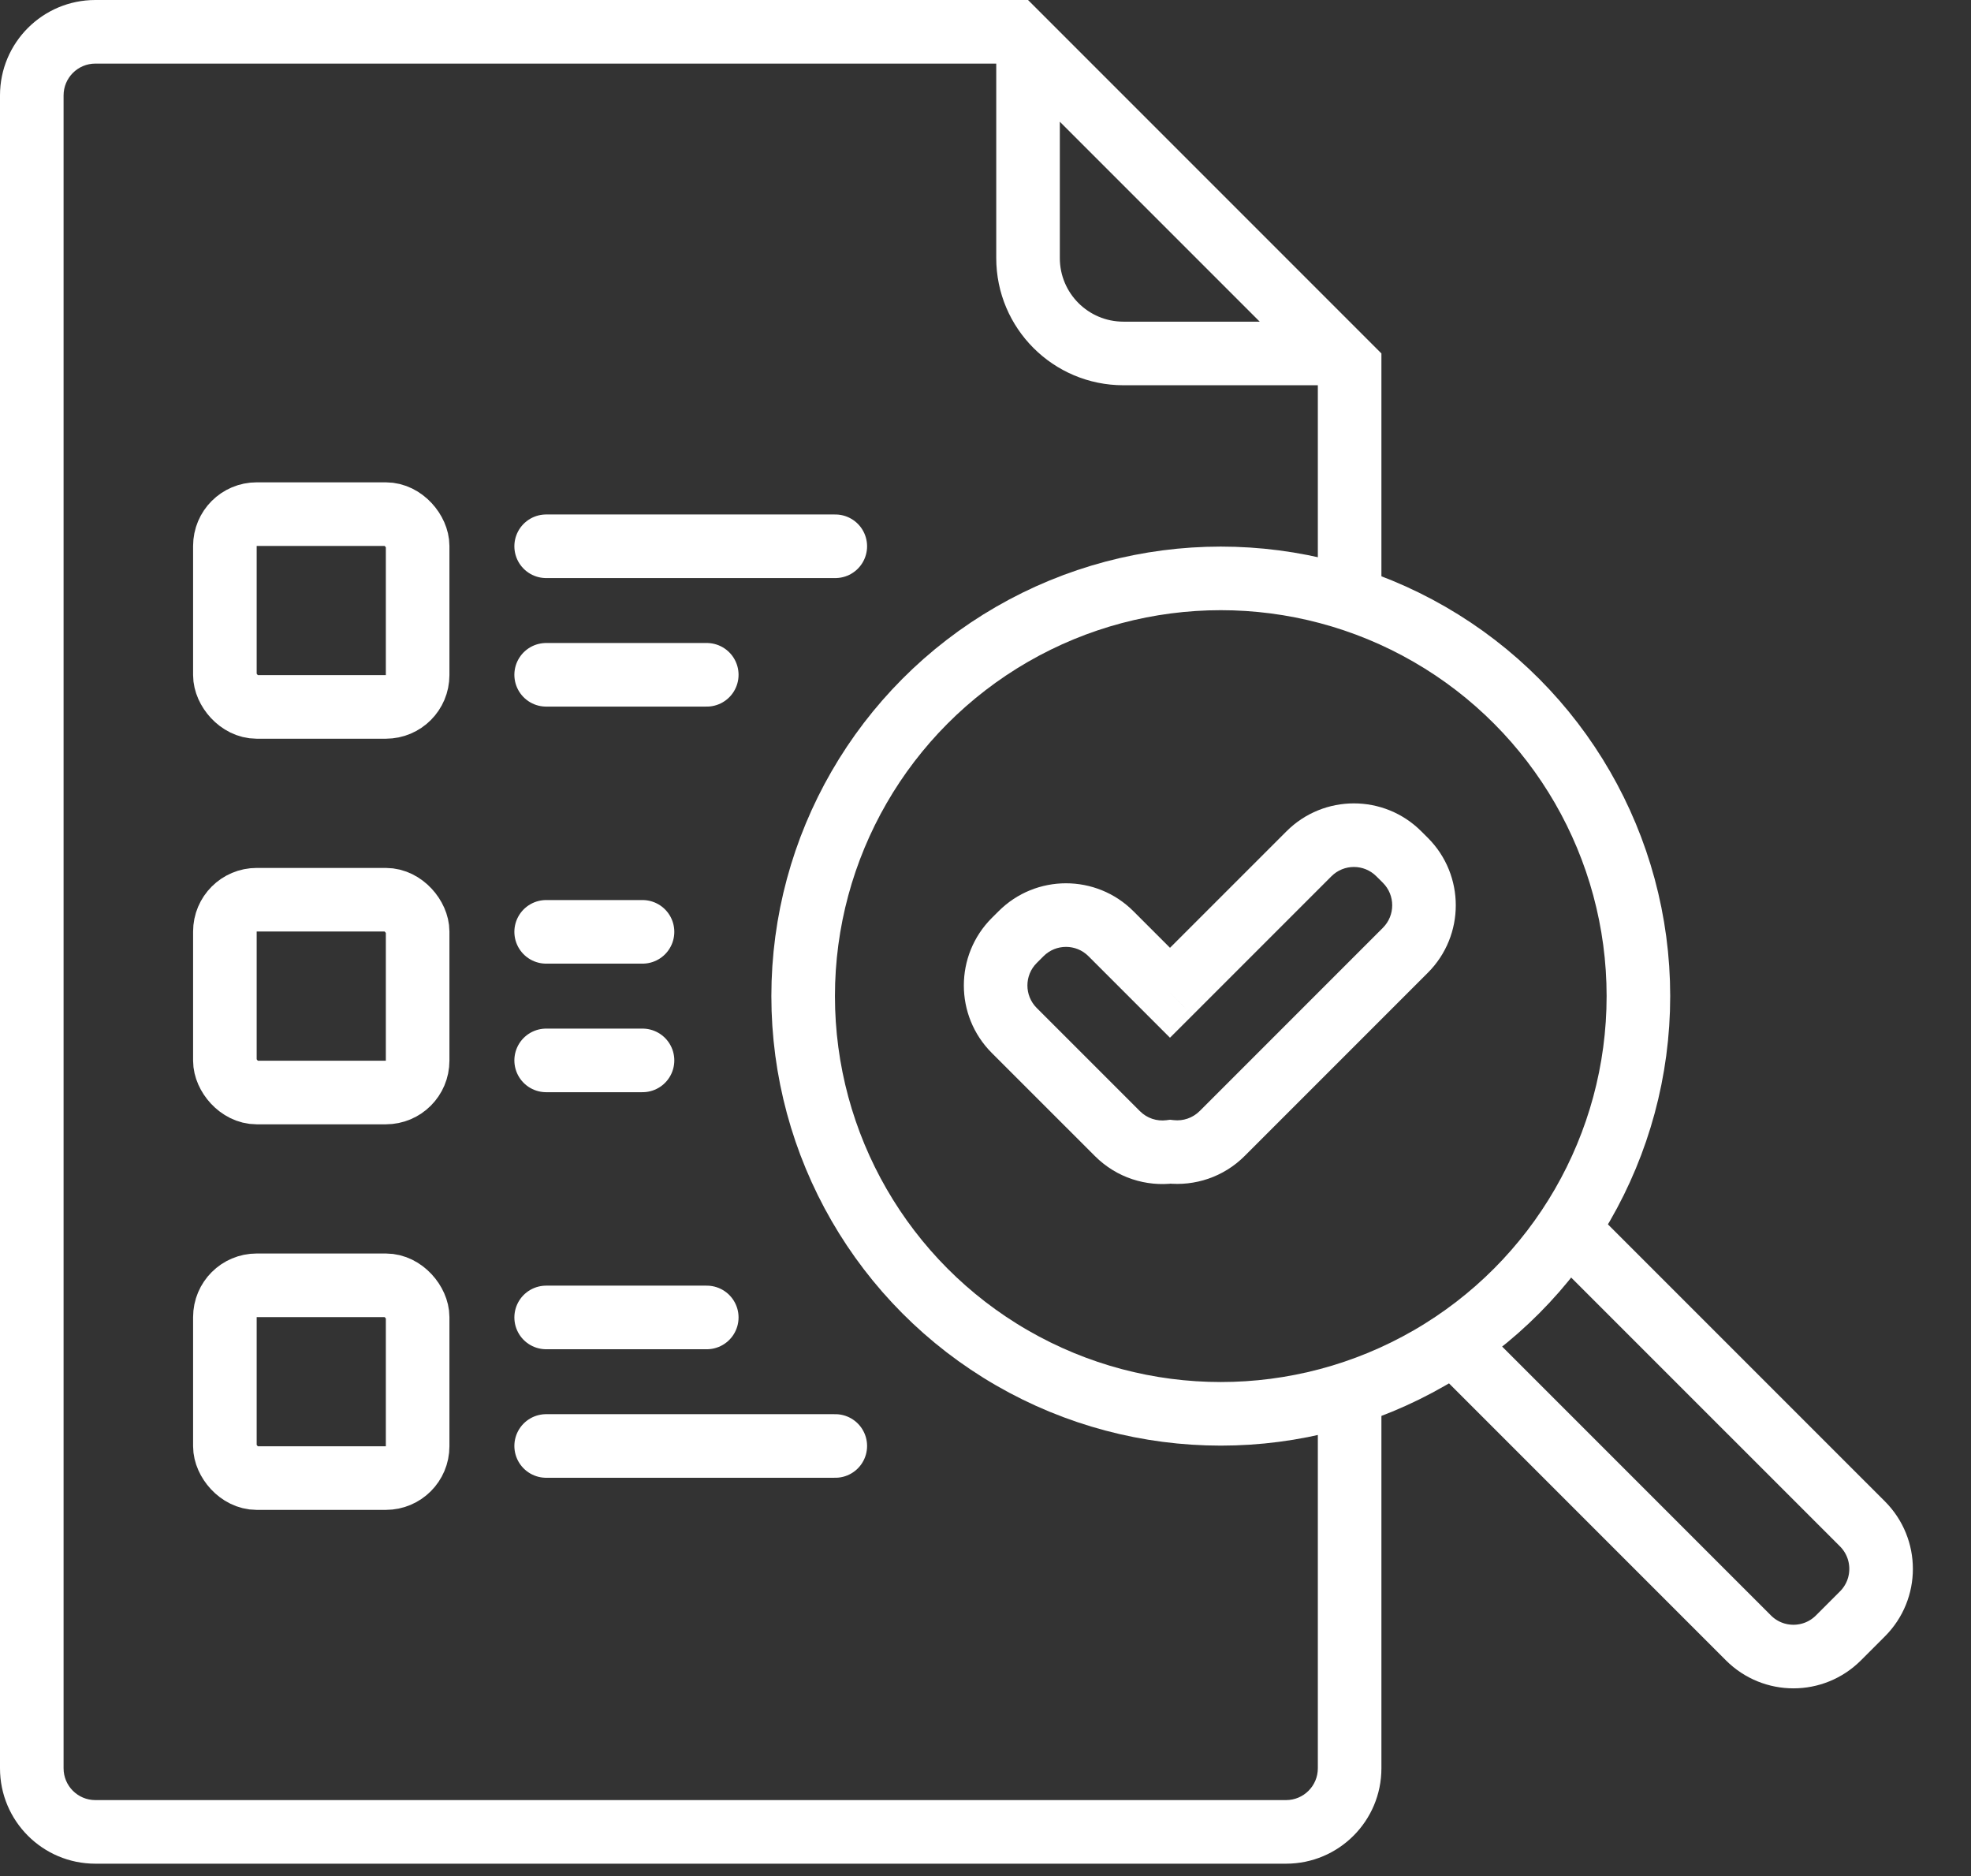<?xml version="1.0" encoding="UTF-8"?> <svg xmlns="http://www.w3.org/2000/svg" width="62" height="59" viewBox="0 0 62 59" fill="none"><rect x="0" y="0" width="62" height="59" fill="#333333" stroke="none"/> <rect x="7.074" y="16.169" width="6.063" height="6.063" rx="1" stroke="white" stroke-width="2"></rect> <rect x="7.074" y="28.296" width="6.063" height="6.063" rx="1" stroke="white" stroke-width="2"></rect> <rect x="7.074" y="40.422" width="6.063" height="6.063" rx="1" stroke="white" stroke-width="2"></rect> <path d="M17.18 17.18H26.275" stroke="white" stroke-width="2" stroke-linecap="round"></path> <path d="M17.18 21.222H22.232" stroke="white" stroke-width="2" stroke-linecap="round"></path> <path d="M17.18 29.306H20.211" stroke="white" stroke-width="2" stroke-linecap="round"></path> <path d="M17.18 33.349H20.211" stroke="white" stroke-width="2" stroke-linecap="round"></path> <path d="M17.18 41.433H22.232" stroke="white" stroke-width="2" stroke-linecap="round"></path> <path d="M17.18 45.475H26.275" stroke="white" stroke-width="2" stroke-linecap="round"></path> <circle cx="38.401" cy="31.327" r="13.137" stroke="white" stroke-width="2"></circle> <path fill-rule="evenodd" clip-rule="evenodd" d="M3 2H31.338V8.116C31.338 10.325 33.129 12.116 35.338 12.116H41.454V19.458C42.143 19.599 42.811 19.796 43.454 20.044V19.706V12.116V11.116L42.454 10.116L33.338 1L32.338 0H31.338H3C1.343 0 0 1.343 0 3V55.612C0 57.269 1.343 58.612 3 58.612H40.454C42.111 58.612 43.454 57.269 43.454 55.612V43.959V43.621C42.811 43.87 42.143 44.067 41.454 44.208V55.612C41.454 56.165 41.006 56.612 40.454 56.612H3C2.448 56.612 2 56.165 2 55.612V3C2 2.448 2.448 2 3 2ZM39.626 10.116L33.338 3.828V8.116C33.338 9.221 34.233 10.116 35.338 10.116H39.626Z" fill="white"></path> <path d="M41.174 26.852L41.881 27.559L41.881 27.559L41.174 26.852ZM44.002 26.852L43.295 27.559L43.295 27.559L44.002 26.852ZM36.803 31.222L36.096 31.929L36.803 32.636L37.511 31.929L36.803 31.222ZM34.946 29.365L35.654 28.658L35.654 28.658L34.946 29.365ZM32.118 29.365L31.411 28.658L31.411 28.658L32.118 29.365ZM31.904 29.578L32.611 30.286L32.611 30.286L31.904 29.578ZM31.904 32.407L31.197 33.114L31.197 33.114L31.904 32.407ZM35.15 35.652L35.857 34.945L35.857 34.945L35.15 35.652ZM36.815 36.222L36.922 35.228L36.806 35.215L36.69 35.23L36.815 36.222ZM38.445 35.648L39.152 36.355L39.152 36.355L38.445 35.648ZM44.208 29.885L44.915 30.592L44.915 30.592L44.208 29.885ZM44.208 27.057L44.915 26.35L44.915 26.35L44.208 27.057ZM41.881 27.559C42.272 27.168 42.905 27.168 43.295 27.559L44.709 26.145C43.538 24.973 41.638 24.973 40.467 26.145L41.881 27.559ZM37.511 31.929L41.881 27.559L40.467 26.145L36.096 30.515L37.511 31.929ZM34.239 30.072L36.096 31.929L37.511 30.515L35.654 28.658L34.239 30.072ZM32.825 30.072C33.216 29.681 33.849 29.681 34.239 30.072L35.654 28.658C34.482 27.486 32.582 27.486 31.411 28.658L32.825 30.072ZM32.611 30.286L32.825 30.072L31.411 28.658L31.197 28.871L32.611 30.286ZM32.611 31.7C32.221 31.309 32.221 30.676 32.611 30.286L31.197 28.871C30.026 30.043 30.026 31.942 31.197 33.114L32.611 31.7ZM35.857 34.945L32.611 31.7L31.197 33.114L34.443 36.359L35.857 34.945ZM36.69 35.23C36.392 35.268 36.084 35.172 35.857 34.945L34.443 36.359C35.125 37.041 36.055 37.326 36.94 37.214L36.69 35.23ZM37.738 34.941C37.515 35.163 37.215 35.26 36.922 35.228L36.708 37.216C37.577 37.31 38.484 37.023 39.152 36.355L37.738 34.941ZM43.501 29.178L37.738 34.941L39.152 36.355L44.915 30.592L43.501 29.178ZM43.501 27.764C43.891 28.154 43.891 28.788 43.501 29.178L44.915 30.592C46.086 29.421 46.086 27.521 44.915 26.35L43.501 27.764ZM43.295 27.559L43.501 27.764L44.915 26.35L44.709 26.145L43.295 27.559Z" fill="white"></path> <path d="M49.06 38.401L58.586 47.926C59.367 48.708 59.367 49.974 58.586 50.755L57.829 51.512C57.048 52.293 55.782 52.293 55 51.512L45.475 41.987" stroke="white" stroke-width="2"></path> </svg> 